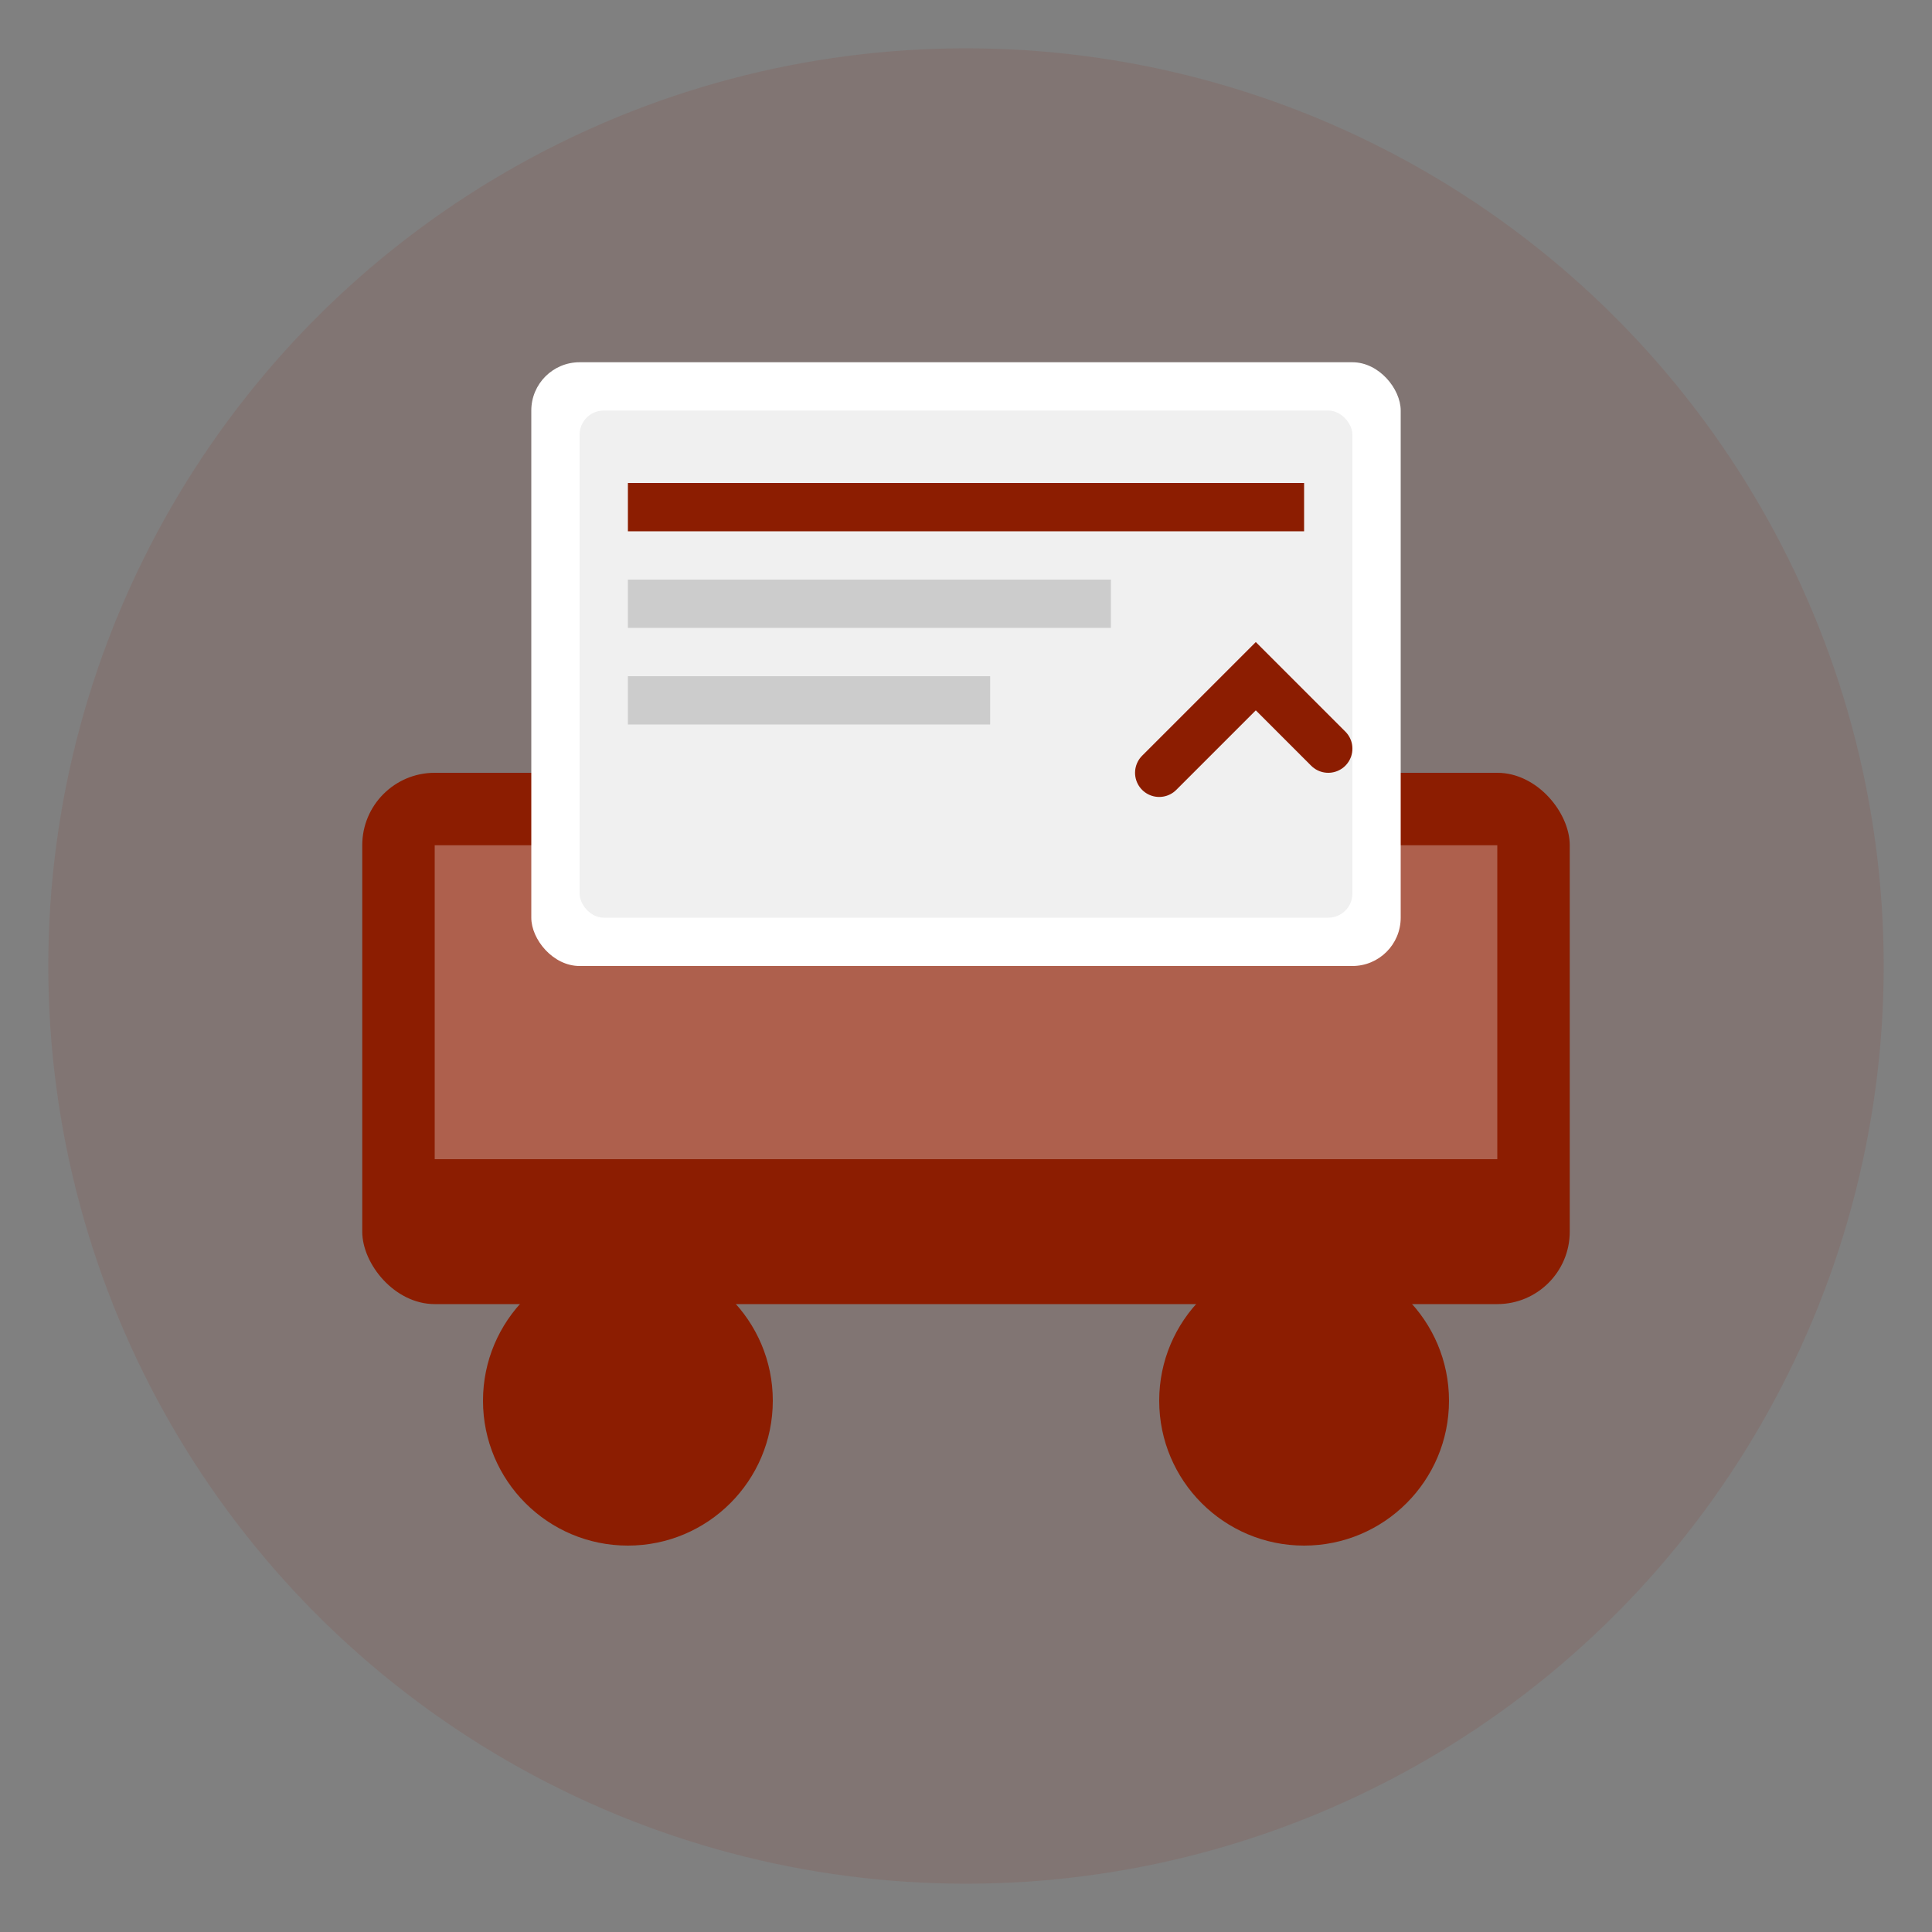 <svg width="80" height="80" viewBox="0 0 80 80" fill="none" xmlns="http://www.w3.org/2000/svg">
  <rect x="0" y="0" width="80" height="80" fill="#808080" stroke="none"/>
  <circle cx="40" cy="40" r="38" fill="#8c1d01" fill-opacity="0.1"/>
  <rect x="15" y="32" width="50" height="22" rx="3" fill="#8c1d01"/>
  <circle cx="26" cy="58" r="6" fill="#8c1d01"/>
  <circle cx="54" cy="58" r="6" fill="#8c1d01"/>
  <rect x="18" y="35" width="44" height="13" fill="white" fill-opacity="0.3"/>
  <path d="M28 40L33 35H47L52 40H28Z" fill="white" fill-opacity="0.5"/>
  <rect x="22" y="15" width="36" height="25" rx="2" fill="white"/>
  <rect x="24" y="17" width="32" height="21" rx="1" fill="#f0f0f0"/>
  <rect x="26" y="20" width="28" height="2" fill="#8c1d01"/>
  <rect x="26" y="24" width="20" height="2" fill="#ccc"/>
  <rect x="26" y="28" width="15" height="2" fill="#ccc"/>
  <path d="M48 32L52 28L55 31" stroke="#8c1d01" stroke-width="2" fill="none" stroke-linecap="round"/>
</svg>
